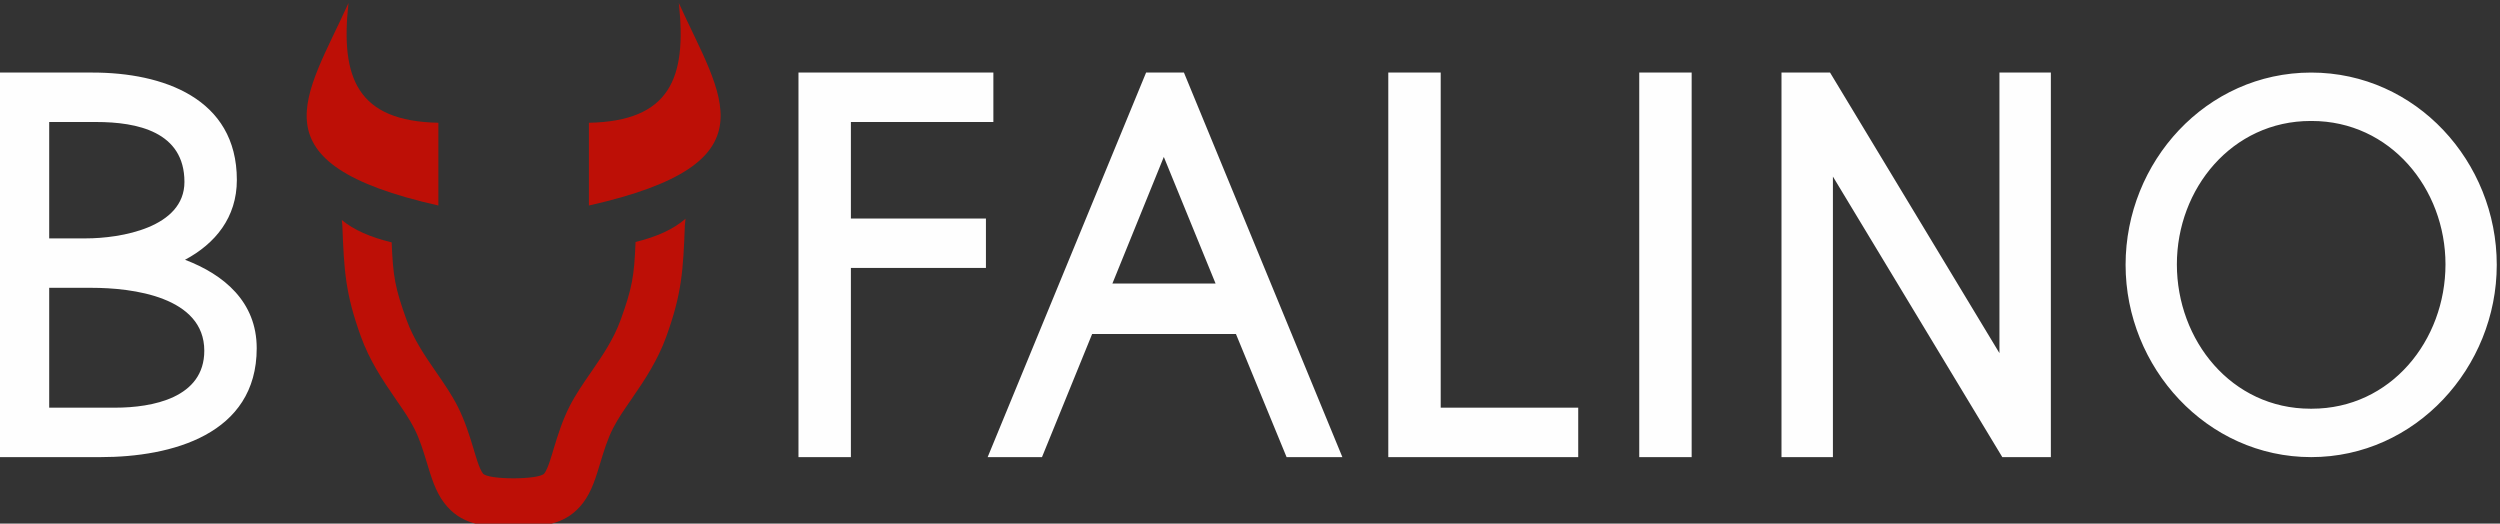 <?xml version="1.0" encoding="UTF-8"?> <!-- Creator: CorelDRAW 2020 (64-Bit) --> <svg xmlns="http://www.w3.org/2000/svg" xmlns:xlink="http://www.w3.org/1999/xlink" xmlns:xodm="http://www.corel.com/coreldraw/odm/2003" xml:space="preserve" width="64.459mm" height="13.501mm" style="shape-rendering:geometricPrecision; text-rendering:geometricPrecision; image-rendering:optimizeQuality; fill-rule:evenodd; clip-rule:evenodd" viewBox="0 0 6445.9 1350.1"><rect x="0" y="0" width="6445.9" height="1350.1" fill="#333333" stroke="none"/> <defs> <style type="text/css"> <![CDATA[ .fil1 {fill:#FEFEFE} .fil0 {fill:#BD0F06} ]]> </style> </defs> <g id="Слой_x0020_1">  <g id="_2349706389392"> <g> <path class="fil0" d="M1765.85 580.18c-4.47,117.59 -7.69,176.34 -47.84,287.43 -22,60.85 -54.38,110.19 -90.78,162.89 -16.39,23.73 -33.51,48.06 -46.62,73.79 -14.35,28.13 -23.64,58.75 -32.77,88.88 -10.77,35.55 -21.86,73.87 -44.75,103.75 -40.78,53.26 -96.25,60.57 -156.5,60.96l-39.13 0.01c-62.5,0.09 -119.73,-5.7 -162.05,-60.97 -22.87,-29.88 -33.97,-68.2 -44.74,-103.74 -9.12,-30.14 -18.43,-60.76 -32.78,-88.89 -13.11,-25.73 -30.21,-50.06 -46.62,-73.79 -36.4,-52.7 -68.78,-102.04 -90.78,-162.89 -40.15,-111.07 -43.37,-169.79 -47.84,-287.37l-1.38 -12.95c31.29,25.91 73.74,44.33 128.57,57.58 3.65,88.92 8.71,117.59 38.52,200.05 17.85,49.39 46.45,91.52 76.04,134.37 19.66,28.46 39.6,57.17 55.34,88.02 18.04,35.37 29.68,71.73 41.13,109.54 4.79,15.87 14.38,51.12 24.17,63.91 12.99,16.96 145.72,16.56 158.42,0 9.8,-12.81 19.37,-48.03 24.18,-63.91 11.45,-37.81 23.08,-74.16 41.12,-109.54 15.73,-30.85 35.68,-59.56 55.33,-88.02 29.59,-42.84 58.2,-84.98 76.04,-134.37 29.9,-82.67 34.94,-111.73 38.57,-200.95 55.35,-13.73 97.84,-32.93 128.8,-60.01l-1.65 16.22z"></path> <g> <path class="fil0" d="M898.51 7.8c-21.32,193.82 23.11,304.67 231.77,308.75l0 213.34c-483.67,-108.98 -341.16,-279.56 -231.77,-522.09z"></path> <path class="fil0" d="M1750.22 7.8c21.31,193.82 -23.11,304.67 -231.78,308.75l0 213.34c483.68,-108.98 341.17,-279.56 231.78,-522.09z"></path> </g> </g> <path class="fil1" d="M477.03 669.81c100.16,38.07 184.87,108.19 184.87,228.09 0,222.81 -219.98,280.7 -402.3,280.7l-267.91 0 0 -991.5 247.43 0c179.42,0 371.58,65.1 371.58,276.87 0,97.16 -56.16,164.5 -133.67,205.84zm5482.07 508.79l-0.12 0c-269.28,0 -478.44,-231.25 -478.44,-495.75 0,-265.66 207.93,-495.75 478.44,-495.75l0.12 0c270.51,0 478.45,230.09 478.45,495.75 0,264.5 -209.15,495.75 -478.45,495.75zm-3765.19 -864.03l0 248.86 348.18 0 0 127.47 -348.18 0 0 487.7 -135.15 0 0 -991.5 502.52 0 0 127.47 -367.37 0zm992.8 546.59l-370.78 0 -129.3 317.44 -140.09 0 408.51 -991.5 97.57 0 408.51 991.5 -143.84 0 -130.58 -317.44zm527.95 189.97l354.56 0 0 127.47 -489.71 0 0 -991.5 135.15 0 0 864.03zm647.06 127.47l-135.14 0 0 -991.5 135.14 0 0 991.5zm793.56 -268.14l0 -723.36 132.58 0 0 991.5 -125.21 0 -436.74 -723.35 0 723.35 -132.58 0 0 -991.5 125.21 0 436.74 723.36zm-5028.43 -595.89l0 300.07 94.34 0c89.8,0 254.36,-27.6 254.36,-145.54 0,-129.55 -121.76,-154.53 -227.48,-154.53l-121.22 0zm0 427.53l0 309.03 169.87 0c96.37,0 230.03,-25.2 230.03,-146.83 0,-139.25 -185.48,-162.2 -290.2,-162.2l-109.7 0zm5833.48 -430.19l-2.58 0c-202.59,0 -344.99,174.25 -344.99,369.71 0,196.08 140.86,372.18 344.61,372.18l3.08 0c204.01,0 344.88,-176.09 344.88,-372.18 0,-195.46 -142.41,-369.71 -345,-369.71zm-2959.58 92.7l-132.59 326.52 266.08 0 -133.49 -326.52z"></path> </g> </g> </svg> 